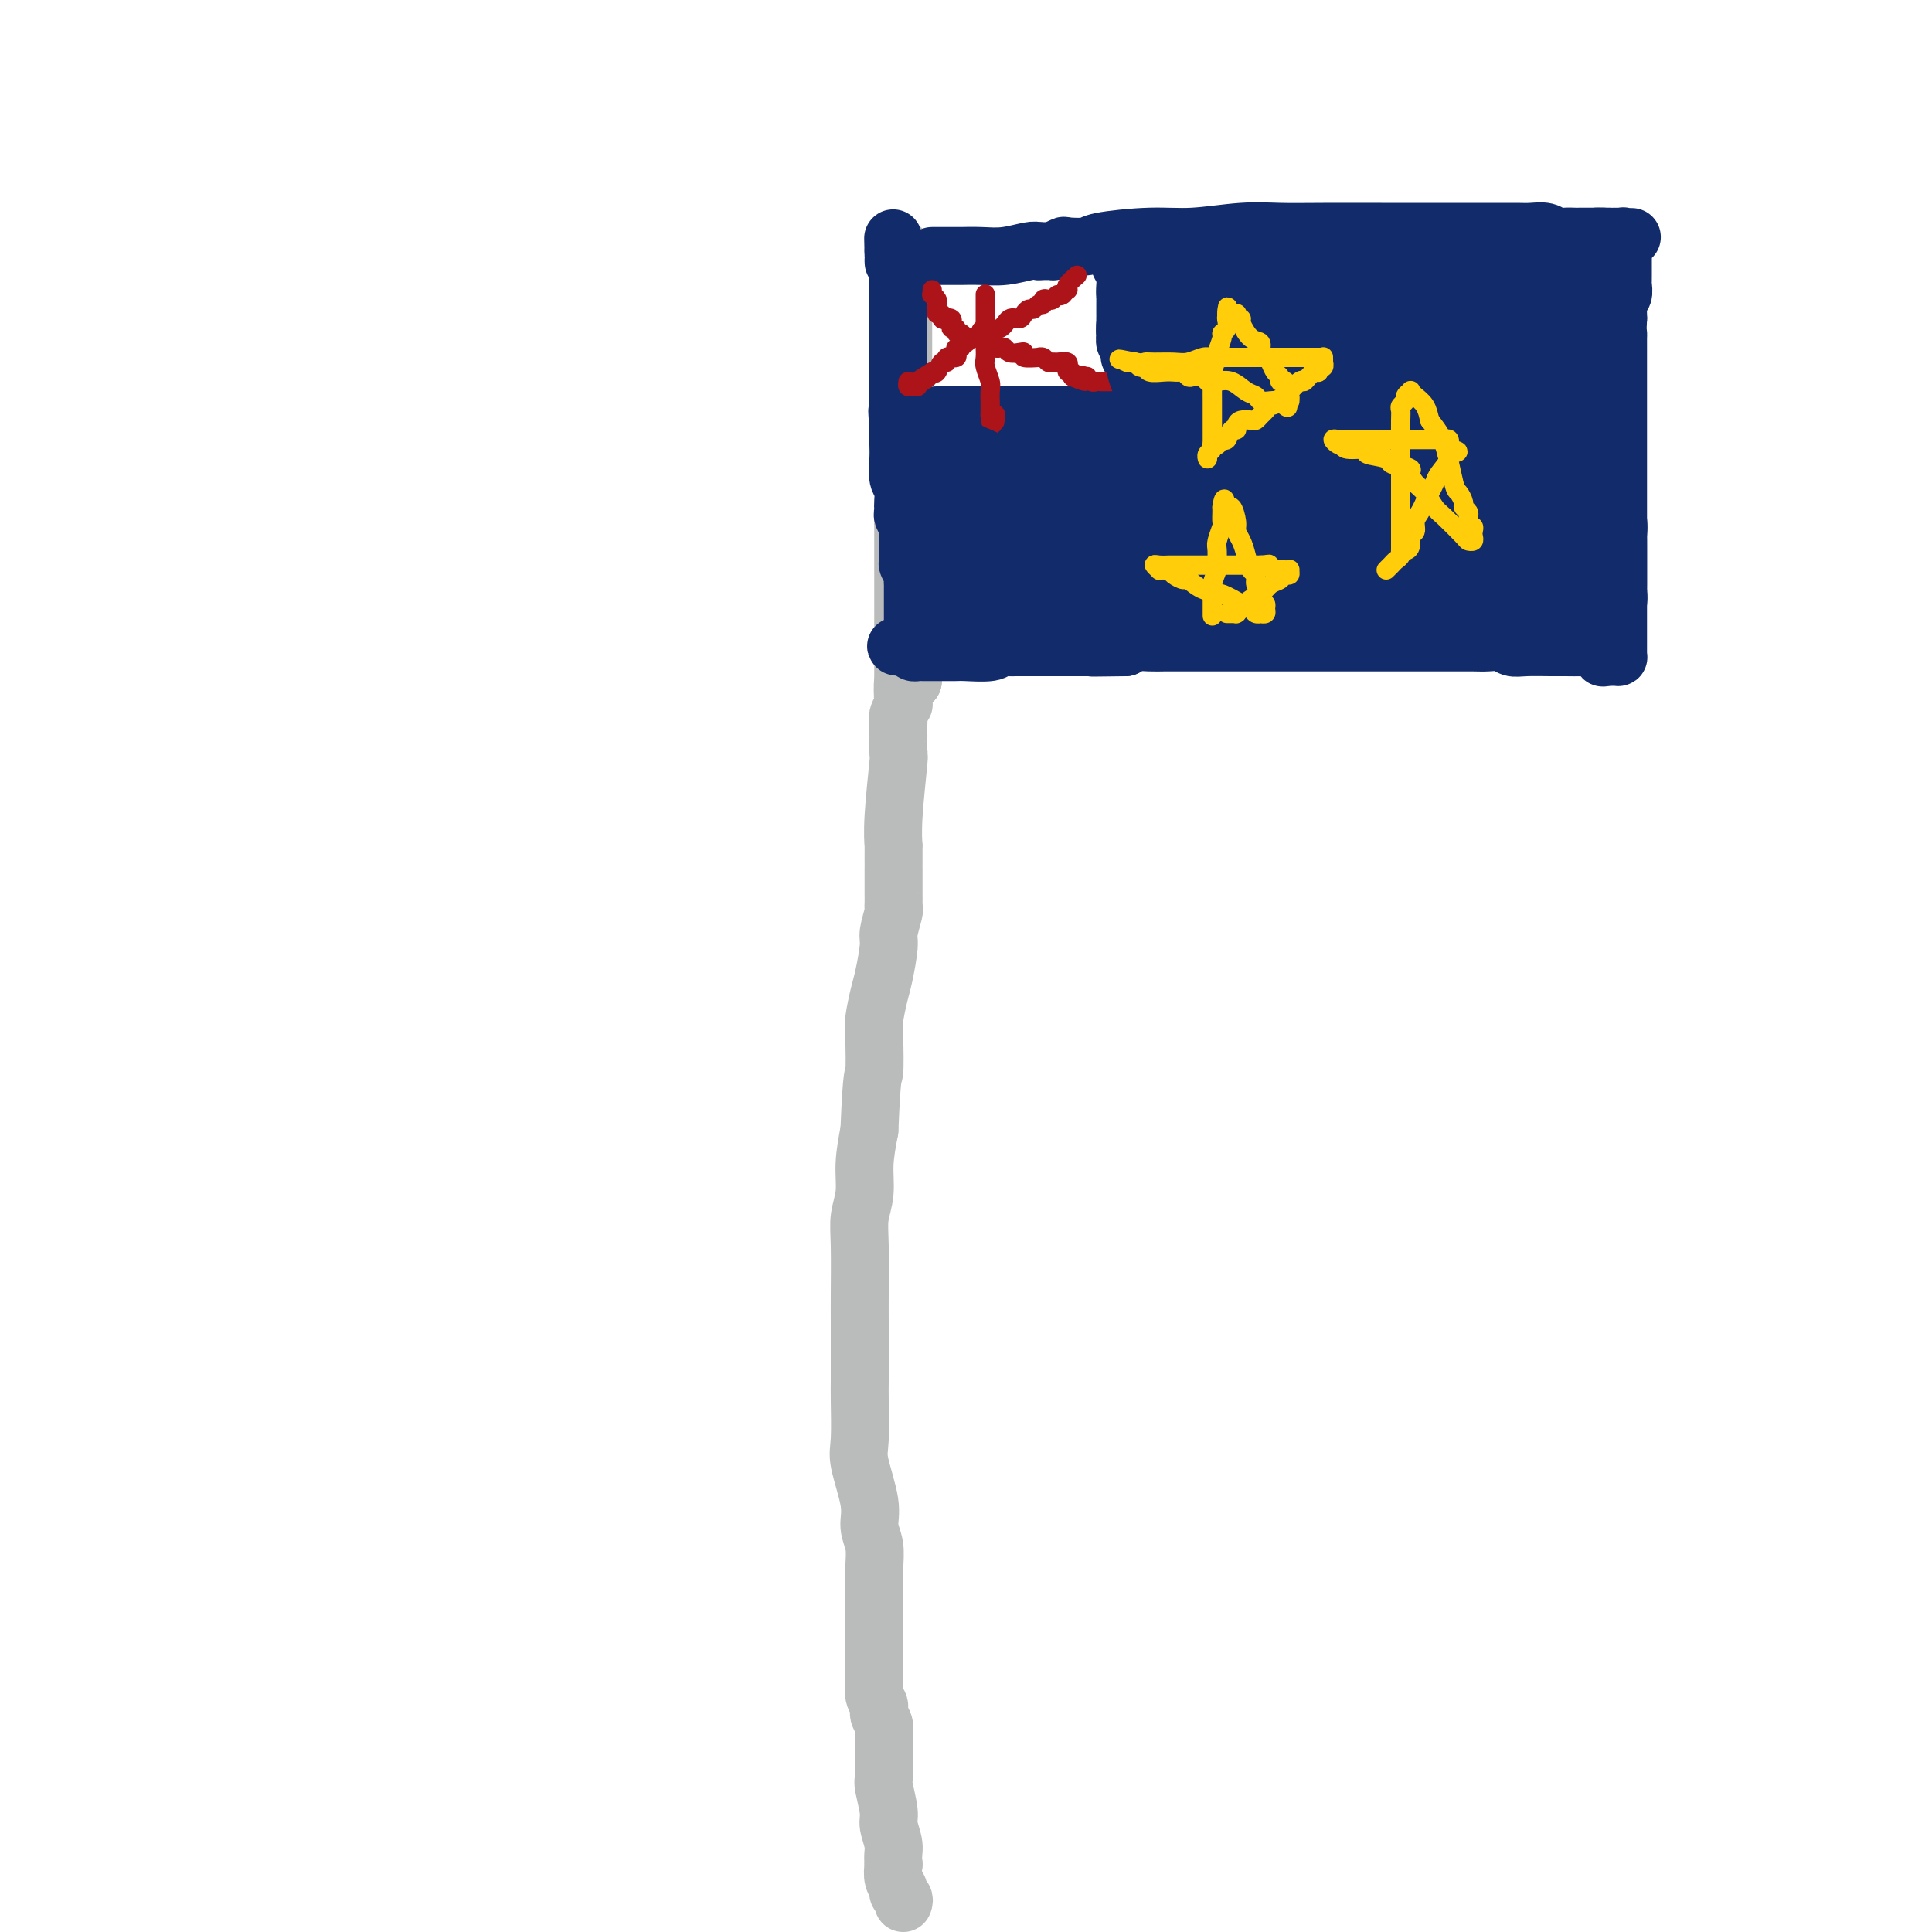<svg viewBox='0 0 400 400' version='1.1' xmlns='http://www.w3.org/2000/svg' xmlns:xlink='http://www.w3.org/1999/xlink'><g fill='none' stroke='rgb(186,187,187)' stroke-width='12' stroke-linecap='round' stroke-linejoin='round'><path d='M187,394c0.121,-0.329 0.242,-0.657 0,-1c-0.242,-0.343 -0.848,-0.700 -1,-1c-0.152,-0.300 0.152,-0.542 0,-1c-0.152,-0.458 -0.758,-1.131 -1,-2c-0.242,-0.869 -0.121,-1.935 0,-3'/><path d='M185,386c-0.244,-1.929 0.145,-2.752 0,-4c-0.145,-1.248 -0.823,-2.920 -1,-4c-0.177,-1.080 0.149,-1.566 0,-3c-0.149,-1.434 -0.771,-3.816 -1,-5c-0.229,-1.184 -0.065,-1.171 0,-2c0.065,-0.829 0.033,-2.502 0,-4c-0.033,-1.498 -0.065,-2.822 0,-4c0.065,-1.178 0.228,-2.208 0,-3c-0.228,-0.792 -0.846,-1.344 -1,-2c-0.154,-0.656 0.155,-1.414 0,-2c-0.155,-0.586 -0.774,-0.998 -1,-2c-0.226,-1.002 -0.059,-2.592 0,-4c0.059,-1.408 0.012,-2.634 0,-5c-0.012,-2.366 0.013,-5.871 0,-9c-0.013,-3.129 -0.064,-5.881 0,-8c0.064,-2.119 0.241,-3.605 0,-5c-0.241,-1.395 -0.902,-2.698 -1,-4c-0.098,-1.302 0.366,-2.602 0,-5c-0.366,-2.398 -1.562,-5.895 -2,-8c-0.438,-2.105 -0.117,-2.818 0,-5c0.117,-2.182 0.031,-5.835 0,-8c-0.031,-2.165 -0.008,-2.844 0,-4c0.008,-1.156 0.001,-2.790 0,-5c-0.001,-2.210 0.004,-4.995 0,-7c-0.004,-2.005 -0.016,-3.230 0,-6c0.016,-2.770 0.059,-7.085 0,-10c-0.059,-2.915 -0.222,-4.431 0,-6c0.222,-1.569 0.829,-3.192 1,-5c0.171,-1.808 -0.094,-3.802 0,-6c0.094,-2.198 0.547,-4.599 1,-7'/><path d='M180,234c0.532,-13.014 0.863,-11.048 1,-12c0.137,-0.952 0.079,-4.822 0,-7c-0.079,-2.178 -0.180,-2.664 0,-4c0.180,-1.336 0.640,-3.521 1,-5c0.360,-1.479 0.618,-2.252 1,-4c0.382,-1.748 0.887,-4.470 1,-6c0.113,-1.530 -0.166,-1.868 0,-3c0.166,-1.132 0.776,-3.060 1,-4c0.224,-0.940 0.060,-0.894 0,-1c-0.060,-0.106 -0.016,-0.363 0,-1c0.016,-0.637 0.004,-1.653 0,-2c-0.004,-0.347 -0.001,-0.024 0,-1c0.001,-0.976 0.001,-3.249 0,-4c-0.001,-0.751 -0.001,0.022 0,0c0.001,-0.022 0.004,-0.837 0,-2c-0.004,-1.163 -0.015,-2.673 0,-3c0.015,-0.327 0.057,0.528 0,0c-0.057,-0.528 -0.211,-2.441 0,-6c0.211,-3.559 0.789,-8.764 1,-11c0.211,-2.236 0.057,-1.502 0,-2c-0.057,-0.498 -0.016,-2.226 0,-3c0.016,-0.774 0.008,-0.593 0,-1c-0.008,-0.407 -0.016,-1.401 0,-2c0.016,-0.599 0.056,-0.802 0,-1c-0.056,-0.198 -0.208,-0.389 0,-1c0.208,-0.611 0.777,-1.642 1,-2c0.223,-0.358 0.101,-0.045 0,-1c-0.101,-0.955 -0.181,-3.180 0,-4c0.181,-0.820 0.623,-0.234 1,0c0.377,0.234 0.688,0.117 1,0'/><path d='M189,141c1.500,-15.500 0.750,-7.750 0,0'/><path d='M187,140c0.000,0.078 0.000,0.156 0,0c0.000,-0.156 0.000,-0.546 0,-2c0.000,-1.454 0.000,-3.972 0,-6c0.000,-2.028 0.000,-3.565 0,-5c-0.000,-1.435 -0.000,-2.768 0,-4c0.000,-1.232 0.000,-2.362 0,-3c0.000,-0.638 0.000,-0.783 0,-1c0.000,-0.217 0.000,-0.505 0,-1c0.000,-0.495 0.000,-1.196 0,-2c-0.000,-0.804 0.000,-1.711 0,-2c0.000,-0.289 0.000,0.038 0,0c0.000,-0.038 -0.000,-0.443 0,-1c0.000,-0.557 0.000,-1.265 0,-2c-0.000,-0.735 -0.000,-1.496 0,-2c0.000,-0.504 0.000,-0.752 0,-1'/><path d='M187,108c0.000,-5.540 0.000,-3.390 0,-3c0.000,0.390 0.000,-0.980 0,-2c0.000,-1.020 0.000,-1.690 0,-2c-0.000,-0.310 -0.000,-0.258 0,-1c0.000,-0.742 0.000,-2.277 0,-3c0.000,-0.723 0.000,-0.634 0,-1c0.000,-0.366 0.000,-1.186 0,-2c0.000,-0.814 0.000,-1.620 0,-2c-0.000,-0.380 0.000,-0.332 0,-1c0.000,-0.668 0.000,-2.050 0,-3c0.000,-0.950 -0.000,-1.466 0,-2c0.000,-0.534 0.000,-1.086 0,-2c-0.000,-0.914 -0.000,-2.189 0,-3c0.000,-0.811 0.000,-1.156 0,-2c0.000,-0.844 0.000,-2.185 0,-3c0.000,-0.815 0.000,-1.104 0,-2c0.000,-0.896 0.000,-2.398 0,-3c0.000,-0.602 0.000,-0.303 0,-1c0.000,-0.697 0.000,-2.389 0,-3c0.000,-0.611 0.000,-0.141 0,-1c0.000,-0.859 0.000,-3.046 0,-4c0.000,-0.954 0.000,-0.674 0,-1c0.000,-0.326 0.000,-1.258 0,-2c0.000,-0.742 0.000,-1.295 0,-2c0.000,-0.705 0.000,-1.562 0,-2c0.000,-0.438 0.000,-0.458 0,-1c0.000,-0.542 0.000,-1.608 0,-2c0.000,-0.392 0.000,-0.112 0,0c0.000,0.112 0.000,0.056 0,0'/></g>
<g fill='none' stroke='rgb(18,43,106)' stroke-width='12' stroke-linecap='round' stroke-linejoin='round'><path d='M193,53c0.439,-0.000 0.878,-0.000 1,0c0.122,0.000 -0.072,0.000 0,0c0.072,-0.000 0.409,-0.000 1,0c0.591,0.000 1.437,0.001 2,0c0.563,-0.001 0.844,-0.004 1,0c0.156,0.004 0.188,0.015 1,0c0.812,-0.015 2.403,-0.056 4,0c1.597,0.056 3.199,0.207 5,0c1.801,-0.207 3.800,-0.774 5,-1c1.200,-0.226 1.600,-0.113 2,0'/><path d='M215,52c3.961,-0.095 2.865,0.168 3,0c0.135,-0.168 1.503,-0.767 2,-1c0.497,-0.233 0.123,-0.100 1,0c0.877,0.100 3.005,0.167 4,0c0.995,-0.167 0.858,-0.566 3,-1c2.142,-0.434 6.565,-0.901 10,-1c3.435,-0.099 5.883,0.170 9,0c3.117,-0.170 6.904,-0.777 10,-1c3.096,-0.223 5.500,-0.060 8,0c2.500,0.060 5.096,0.016 9,0c3.904,-0.016 9.115,-0.004 12,0c2.885,0.004 3.443,0.001 5,0c1.557,-0.001 4.112,-0.000 6,0c1.888,0.000 3.107,0.000 4,0c0.893,-0.000 1.460,0.000 3,0c1.540,-0.000 4.055,-0.001 5,0c0.945,0.001 0.322,0.004 1,0c0.678,-0.004 2.657,-0.015 4,0c1.343,0.015 2.051,0.057 3,0c0.949,-0.057 2.139,-0.211 3,0c0.861,0.211 1.393,0.789 2,1c0.607,0.211 1.290,0.057 2,0c0.710,-0.057 1.447,-0.015 2,0c0.553,0.015 0.921,0.004 1,0c0.079,-0.004 -0.131,-0.001 0,0c0.131,0.001 0.602,0.000 1,0c0.398,-0.000 0.723,-0.000 1,0c0.277,0.000 0.508,0.000 1,0c0.492,-0.000 1.246,-0.000 2,0'/><path d='M332,49c11.555,0.155 2.942,0.042 0,0c-2.942,-0.042 -0.214,-0.012 1,0c1.214,0.012 0.914,0.006 1,0c0.086,-0.006 0.559,-0.013 1,0c0.441,0.013 0.850,0.046 1,0c0.150,-0.046 0.040,-0.170 0,0c-0.040,0.170 -0.011,0.636 0,1c0.011,0.364 0.003,0.626 0,1c-0.003,0.374 -0.001,0.860 0,1c0.001,0.140 0.000,-0.065 0,0c-0.000,0.065 0.000,0.399 0,1c-0.000,0.601 -0.000,1.469 0,2c0.000,0.531 0.001,0.724 0,1c-0.001,0.276 -0.004,0.635 0,1c0.004,0.365 0.015,0.735 0,1c-0.015,0.265 -0.057,0.425 0,1c0.057,0.575 0.211,1.567 0,2c-0.211,0.433 -0.788,0.309 -1,1c-0.212,0.691 -0.061,2.197 0,3c0.061,0.803 0.030,0.901 0,1'/><path d='M335,66c-0.155,2.810 -0.041,2.836 0,3c0.041,0.164 0.011,0.468 0,1c-0.011,0.532 -0.003,1.294 0,2c0.003,0.706 0.001,1.358 0,2c-0.001,0.642 -0.000,1.274 0,2c0.000,0.726 0.000,1.545 0,2c-0.000,0.455 -0.000,0.544 0,1c0.000,0.456 0.000,1.278 0,2c-0.000,0.722 -0.000,1.344 0,2c0.000,0.656 0.000,1.344 0,2c-0.000,0.656 -0.000,1.278 0,2c0.000,0.722 0.000,1.544 0,2c-0.000,0.456 -0.000,0.544 0,1c0.000,0.456 0.000,1.278 0,2c-0.000,0.722 -0.000,1.344 0,2c0.000,0.656 0.000,1.347 0,2c-0.000,0.653 -0.000,1.267 0,2c0.000,0.733 0.000,1.583 0,2c-0.000,0.417 -0.000,0.400 0,1c0.000,0.600 0.000,1.817 0,3c-0.000,1.183 -0.000,2.333 0,3c0.000,0.667 0.000,0.850 0,1c-0.000,0.150 0.000,0.266 0,1c0.000,0.734 0.000,2.087 0,3c0.000,0.913 0.000,1.386 0,2c0.000,0.614 0.000,1.369 0,2c0.000,0.631 0.000,1.138 0,2c0.000,0.862 0.000,2.078 0,3c0.000,0.922 0.000,1.549 0,2c0.000,0.451 0.000,0.725 0,1'/><path d='M335,124c-0.000,9.329 -0.000,3.650 0,2c0.000,-1.650 0.000,0.727 0,2c-0.000,1.273 -0.000,1.441 0,2c0.000,0.559 0.001,1.509 0,2c-0.001,0.491 -0.003,0.524 0,1c0.003,0.476 0.011,1.396 0,2c-0.011,0.604 -0.041,0.894 0,1c0.041,0.106 0.152,0.028 0,0c-0.152,-0.028 -0.566,-0.008 -1,0c-0.434,0.008 -0.886,0.002 -1,0c-0.114,-0.002 0.110,-0.001 0,0c-0.110,0.001 -0.555,0.000 -1,0'/><path d='M332,136c-0.415,0.199 0.047,0.197 0,0c-0.047,-0.197 -0.604,-0.589 -1,-1c-0.396,-0.411 -0.630,-0.843 -1,-1c-0.370,-0.157 -0.876,-0.041 -2,0c-1.124,0.041 -2.867,0.007 -4,0c-1.133,-0.007 -1.658,0.012 -3,0c-1.342,-0.012 -3.502,-0.056 -5,0c-1.498,0.056 -2.333,0.211 -3,0c-0.667,-0.211 -1.167,-0.789 -2,-1c-0.833,-0.211 -1.998,-0.057 -3,0c-1.002,0.057 -1.841,0.015 -3,0c-1.159,-0.015 -2.638,-0.004 -4,0c-1.362,0.004 -2.608,0.001 -4,0c-1.392,-0.001 -2.930,-0.000 -5,0c-2.070,0.000 -4.673,0.000 -6,0c-1.327,-0.000 -1.378,-0.000 -2,0c-0.622,0.000 -1.815,0.000 -3,0c-1.185,-0.000 -2.361,-0.000 -3,0c-0.639,0.000 -0.740,0.000 -2,0c-1.260,-0.000 -3.680,-0.000 -5,0c-1.320,0.000 -1.540,0.000 -3,0c-1.460,-0.000 -4.160,-0.000 -6,0c-1.840,0.000 -2.818,0.000 -4,0c-1.182,-0.000 -2.567,-0.000 -4,0c-1.433,0.000 -2.915,0.000 -4,0c-1.085,-0.000 -1.775,-0.001 -3,0c-1.225,0.001 -2.986,0.003 -4,0c-1.014,-0.003 -1.282,-0.011 -2,0c-0.718,0.011 -1.886,0.041 -3,0c-1.114,-0.041 -2.176,-0.155 -3,0c-0.824,0.155 -1.412,0.577 -2,1'/><path d='M233,134c-12.103,0.155 -4.860,0.041 -3,0c1.860,-0.041 -1.661,-0.011 -4,0c-2.339,0.011 -3.494,0.003 -4,0c-0.506,-0.003 -0.362,-0.001 -1,0c-0.638,0.001 -2.059,0.000 -3,0c-0.941,-0.000 -1.403,0.000 -2,0c-0.597,-0.000 -1.330,-0.001 -2,0c-0.670,0.001 -1.279,0.004 -2,0c-0.721,-0.004 -1.555,-0.015 -2,0c-0.445,0.015 -0.500,0.057 -1,0c-0.500,-0.057 -1.446,-0.211 -2,0c-0.554,0.211 -0.715,0.789 -2,1c-1.285,0.211 -3.692,0.057 -5,0c-1.308,-0.057 -1.516,-0.015 -2,0c-0.484,0.015 -1.243,0.004 -2,0c-0.757,-0.004 -1.513,-0.001 -2,0c-0.487,0.001 -0.704,0.000 -1,0c-0.296,-0.000 -0.672,0.001 -1,0c-0.328,-0.001 -0.610,-0.003 -1,0c-0.390,0.003 -0.888,0.011 -1,0c-0.112,-0.011 0.162,-0.041 0,0c-0.162,0.041 -0.761,0.155 -1,0c-0.239,-0.155 -0.120,-0.577 0,-1'/><path d='M189,134c-6.807,-0.102 -1.824,-0.356 0,-1c1.824,-0.644 0.489,-1.678 0,-2c-0.489,-0.322 -0.131,0.069 0,0c0.131,-0.069 0.035,-0.596 0,-1c-0.035,-0.404 -0.009,-0.685 0,-1c0.009,-0.315 0.003,-0.666 0,-1c-0.003,-0.334 -0.001,-0.653 0,-1c0.001,-0.347 0.000,-0.723 0,-1c-0.000,-0.277 -0.000,-0.456 0,-1c0.000,-0.544 0.001,-1.454 0,-2c-0.001,-0.546 -0.004,-0.728 0,-1c0.004,-0.272 0.015,-0.635 0,-1c-0.015,-0.365 -0.057,-0.733 0,-1c0.057,-0.267 0.211,-0.433 0,-1c-0.211,-0.567 -0.789,-1.535 -1,-2c-0.211,-0.465 -0.056,-0.428 0,-1c0.056,-0.572 0.011,-1.754 0,-2c-0.011,-0.246 0.011,0.443 0,0c-0.011,-0.443 -0.055,-2.017 0,-3c0.055,-0.983 0.211,-1.375 0,-2c-0.211,-0.625 -0.788,-1.484 -1,-2c-0.212,-0.516 -0.061,-0.689 0,-1c0.061,-0.311 0.030,-0.762 0,-1c-0.030,-0.238 -0.061,-0.265 0,-1c0.061,-0.735 0.212,-2.178 0,-3c-0.212,-0.822 -0.789,-1.025 -1,-2c-0.211,-0.975 -0.057,-2.724 0,-4c0.057,-1.276 0.016,-2.079 0,-3c-0.016,-0.921 -0.008,-1.961 0,-3'/><path d='M186,89c-0.464,-7.141 -0.124,-2.495 0,-1c0.124,1.495 0.033,-0.161 0,-1c-0.033,-0.839 -0.009,-0.861 0,-1c0.009,-0.139 0.002,-0.394 0,-1c-0.002,-0.606 -0.001,-1.562 0,-2c0.001,-0.438 0.000,-0.359 0,-1c-0.000,-0.641 -0.000,-2.002 0,-3c0.000,-0.998 0.000,-1.633 0,-2c-0.000,-0.367 -0.000,-0.465 0,-1c0.000,-0.535 0.000,-1.505 0,-2c-0.000,-0.495 -0.000,-0.514 0,-1c0.000,-0.486 0.000,-1.440 0,-2c-0.000,-0.560 -0.000,-0.725 0,-1c0.000,-0.275 -0.000,-0.659 0,-1c0.000,-0.341 0.000,-0.639 0,-1c-0.000,-0.361 -0.000,-0.787 0,-1c0.000,-0.213 0.000,-0.214 0,-1c-0.000,-0.786 -0.000,-2.357 0,-3c0.000,-0.643 0.000,-0.357 0,-1c-0.000,-0.643 -0.000,-2.214 0,-3c0.000,-0.786 0.000,-0.788 0,-1c-0.000,-0.212 -0.000,-0.634 0,-1c0.000,-0.366 0.001,-0.676 0,-1c-0.001,-0.324 -0.003,-0.661 0,-1c0.003,-0.339 0.011,-0.678 0,-1c-0.011,-0.322 -0.041,-0.625 0,-1c0.041,-0.375 0.155,-0.821 0,-1c-0.155,-0.179 -0.577,-0.089 -1,0'/><path d='M185,52c-0.155,-5.560 -0.042,-0.958 0,1c0.042,1.958 0.012,1.274 0,1c-0.012,-0.274 -0.006,-0.137 0,0'/><path d='M194,86c-0.089,0.000 -0.177,0.000 0,0c0.177,0.000 0.621,0.000 1,0c0.379,0.000 0.693,0.000 1,0c0.307,0.000 0.608,0.000 1,0c0.392,0.000 0.875,-0.000 1,0c0.125,0.000 -0.107,0.000 0,0c0.107,0.000 0.554,0.000 1,0'/><path d='M199,86c0.897,0.000 0.639,0.000 1,0c0.361,-0.000 1.339,-0.000 2,0c0.661,0.000 1.003,0.000 1,0c-0.003,-0.000 -0.353,-0.000 0,0c0.353,0.000 1.407,0.000 2,0c0.593,-0.000 0.724,-0.000 1,0c0.276,0.000 0.697,0.000 1,0c0.303,-0.000 0.489,-0.000 1,0c0.511,0.000 1.348,0.000 2,0c0.652,-0.000 1.118,-0.000 2,0c0.882,0.000 2.178,0.000 3,0c0.822,-0.000 1.169,-0.000 2,0c0.831,0.000 2.147,0.000 3,0c0.853,-0.000 1.245,-0.000 2,0c0.755,0.000 1.875,0.000 3,0c1.125,-0.000 2.256,-0.000 3,0c0.744,0.000 1.102,0.000 2,0c0.898,-0.000 2.335,-0.000 3,0c0.665,0.000 0.556,0.001 1,0c0.444,-0.001 1.439,-0.003 2,0c0.561,0.003 0.686,0.012 1,0c0.314,-0.012 0.816,-0.044 1,0c0.184,0.044 0.050,0.166 0,0c-0.050,-0.166 -0.014,-0.619 0,-1c0.014,-0.381 0.007,-0.691 0,-1'/><path d='M238,84c6.038,-0.565 1.633,-0.977 0,-1c-1.633,-0.023 -0.494,0.345 0,0c0.494,-0.345 0.344,-1.401 0,-2c-0.344,-0.599 -0.881,-0.741 -1,-1c-0.119,-0.259 0.179,-0.634 0,-1c-0.179,-0.366 -0.836,-0.724 -1,-1c-0.164,-0.276 0.166,-0.469 0,-1c-0.166,-0.531 -0.828,-1.399 -1,-2c-0.172,-0.601 0.146,-0.934 0,-1c-0.146,-0.066 -0.757,0.136 -1,0c-0.243,-0.136 -0.118,-0.609 0,-1c0.118,-0.391 0.228,-0.699 0,-1c-0.228,-0.301 -0.793,-0.595 -1,-1c-0.207,-0.405 -0.055,-0.920 0,-1c0.055,-0.080 0.015,0.277 0,0c-0.015,-0.277 -0.004,-1.186 0,-2c0.004,-0.814 0.001,-1.531 0,-2c-0.001,-0.469 -0.000,-0.689 0,-1c0.000,-0.311 0.000,-0.713 0,-1c-0.000,-0.287 -0.000,-0.458 0,-1c0.000,-0.542 0.000,-1.455 0,-2c-0.000,-0.545 -0.000,-0.723 0,-1c0.000,-0.277 0.000,-0.651 0,-1c-0.000,-0.349 -0.000,-0.671 0,-1c0.000,-0.329 0.000,-0.665 0,-1c-0.000,-0.335 -0.000,-0.667 0,-1'/><path d='M233,56c-0.713,-4.570 0.005,-1.995 0,-1c-0.005,0.995 -0.733,0.411 -1,0c-0.267,-0.411 -0.072,-0.649 0,-1c0.072,-0.351 0.021,-0.815 0,-1c-0.021,-0.185 -0.010,-0.093 0,0'/></g>
<g fill='none' stroke='rgb(173,20,25)' stroke-width='4' stroke-linecap='round' stroke-linejoin='round'><path d='M204,61c-0.000,-0.070 -0.000,-0.141 0,0c0.000,0.141 0.000,0.493 0,1c-0.000,0.507 -0.000,1.168 0,2c0.000,0.832 0.000,1.834 0,2c-0.000,0.166 -0.000,-0.503 0,0c0.000,0.503 0.000,2.180 0,3c-0.000,0.820 -0.001,0.785 0,1c0.001,0.215 0.004,0.680 0,1c-0.004,0.320 -0.015,0.494 0,1c0.015,0.506 0.057,1.345 0,2c-0.057,0.655 -0.211,1.126 0,2c0.211,0.874 0.789,2.150 1,3c0.211,0.850 0.057,1.275 0,2c-0.057,0.725 -0.015,1.751 0,2c0.015,0.249 0.004,-0.279 0,0c-0.004,0.279 -0.001,1.365 0,2c0.001,0.635 0.001,0.817 0,1'/><path d='M205,86c0.381,3.810 0.833,0.833 1,0c0.167,-0.833 0.048,0.476 0,1c-0.048,0.524 -0.024,0.262 0,0'/><path d='M193,60c0.031,0.446 0.061,0.893 0,1c-0.061,0.107 -0.214,-0.125 0,0c0.214,0.125 0.793,0.607 1,1c0.207,0.393 0.041,0.697 0,1c-0.041,0.303 0.044,0.603 0,1c-0.044,0.397 -0.218,0.890 0,1c0.218,0.110 0.828,-0.163 1,0c0.172,0.163 -0.094,0.761 0,1c0.094,0.239 0.547,0.120 1,0'/><path d='M196,66c0.405,0.940 -0.084,0.289 0,0c0.084,-0.289 0.740,-0.217 1,0c0.260,0.217 0.125,0.579 0,1c-0.125,0.421 -0.241,0.901 0,1c0.241,0.099 0.838,-0.184 1,0c0.162,0.184 -0.111,0.834 0,1c0.111,0.166 0.607,-0.152 1,0c0.393,0.152 0.682,0.776 1,1c0.318,0.224 0.666,0.050 1,0c0.334,-0.050 0.653,0.025 1,0c0.347,-0.025 0.723,-0.151 1,0c0.277,0.151 0.454,0.580 1,1c0.546,0.420 1.459,0.831 2,1c0.541,0.169 0.710,0.097 1,0c0.290,-0.097 0.702,-0.218 1,0c0.298,0.218 0.484,0.776 1,1c0.516,0.224 1.363,0.113 2,0c0.637,-0.113 1.063,-0.227 1,0c-0.063,0.227 -0.617,0.797 0,1c0.617,0.203 2.403,0.040 3,0c0.597,-0.040 0.004,0.042 0,0c-0.004,-0.042 0.581,-0.209 1,0c0.419,0.209 0.673,0.792 1,1c0.327,0.208 0.729,0.041 1,0c0.271,-0.041 0.411,0.046 1,0c0.589,-0.046 1.626,-0.223 2,0c0.374,0.223 0.087,0.847 0,1c-0.087,0.153 0.028,-0.165 0,0c-0.028,0.165 -0.200,0.814 0,1c0.200,0.186 0.771,-0.090 1,0c0.229,0.090 0.114,0.545 0,1'/><path d='M222,78c4.411,1.852 2.438,0.482 2,0c-0.438,-0.482 0.657,-0.077 1,0c0.343,0.077 -0.067,-0.176 0,0c0.067,0.176 0.609,0.779 1,1c0.391,0.221 0.630,0.059 1,0c0.370,-0.059 0.870,-0.016 1,0c0.130,0.016 -0.109,0.004 0,0c0.109,-0.004 0.568,-0.001 1,0c0.432,0.001 0.838,0.000 1,0c0.162,-0.000 0.081,-0.000 0,0'/><path d='M223,57c-0.839,0.726 -1.679,1.452 -2,2c-0.321,0.548 -0.125,0.917 0,1c0.125,0.083 0.179,-0.119 0,0c-0.179,0.119 -0.589,0.560 -1,1'/><path d='M220,61c-0.642,0.559 -0.745,-0.042 -1,0c-0.255,0.042 -0.660,0.728 -1,1c-0.340,0.272 -0.616,0.129 -1,0c-0.384,-0.129 -0.876,-0.246 -1,0c-0.124,0.246 0.121,0.853 0,1c-0.121,0.147 -0.609,-0.167 -1,0c-0.391,0.167 -0.685,0.813 -1,1c-0.315,0.187 -0.649,-0.086 -1,0c-0.351,0.086 -0.717,0.530 -1,1c-0.283,0.470 -0.483,0.966 -1,1c-0.517,0.034 -1.352,-0.393 -2,0c-0.648,0.393 -1.109,1.607 -2,2c-0.891,0.393 -2.213,-0.034 -3,0c-0.787,0.034 -1.038,0.530 -1,1c0.038,0.470 0.365,0.915 0,1c-0.365,0.085 -1.422,-0.188 -2,0c-0.578,0.188 -0.677,0.838 -1,1c-0.323,0.162 -0.870,-0.163 -1,0c-0.130,0.163 0.157,0.814 0,1c-0.157,0.186 -0.759,-0.093 -1,0c-0.241,0.093 -0.121,0.560 0,1c0.121,0.440 0.243,0.854 0,1c-0.243,0.146 -0.853,0.023 -1,0c-0.147,-0.023 0.168,0.054 0,0c-0.168,-0.054 -0.818,-0.238 -1,0c-0.182,0.238 0.106,0.899 0,1c-0.106,0.101 -0.605,-0.357 -1,0c-0.395,0.357 -0.684,1.531 -1,2c-0.316,0.469 -0.658,0.235 -1,0'/><path d='M193,77c-4.359,2.642 -1.756,1.248 -1,1c0.756,-0.248 -0.336,0.651 -1,1c-0.664,0.349 -0.900,0.147 -1,0c-0.100,-0.147 -0.065,-0.239 0,0c0.065,0.239 0.161,0.810 0,1c-0.161,0.190 -0.579,-0.001 -1,0c-0.421,0.001 -0.844,0.192 -1,0c-0.156,-0.192 -0.045,-0.769 0,-1c0.045,-0.231 0.022,-0.115 0,0'/></g>
<g fill='none' stroke='rgb(18,43,106)' stroke-width='28' stroke-linecap='round' stroke-linejoin='round'><path d='M323,66c0.000,-0.088 0.000,-0.176 0,0c-0.000,0.176 -0.000,0.615 0,1c0.000,0.385 0.000,0.716 0,1c-0.000,0.284 -0.000,0.519 0,1c0.000,0.481 0.000,1.206 0,2c-0.000,0.794 -0.001,1.655 0,3c0.001,1.345 0.004,3.172 0,4c-0.004,0.828 -0.015,0.655 0,1c0.015,0.345 0.056,1.206 0,2c-0.056,0.794 -0.207,1.522 0,2c0.207,0.478 0.774,0.708 1,1c0.226,0.292 0.113,0.646 0,1'/><path d='M324,85c0.397,3.521 0.891,2.825 1,3c0.109,0.175 -0.167,1.222 0,3c0.167,1.778 0.776,4.287 1,6c0.224,1.713 0.064,2.630 0,4c-0.064,1.370 -0.031,3.192 0,4c0.031,0.808 0.061,0.601 0,1c-0.061,0.399 -0.212,1.402 0,2c0.212,0.598 0.789,0.791 1,1c0.211,0.209 0.057,0.435 0,1c-0.057,0.565 -0.015,1.469 0,2c0.015,0.531 0.004,0.691 0,1c-0.004,0.309 -0.001,0.769 0,1c0.001,0.231 0.000,0.233 0,1c-0.000,0.767 -0.000,2.299 0,3c0.000,0.701 0.001,0.570 0,1c-0.001,0.430 -0.004,1.422 0,2c0.004,0.578 0.013,0.743 0,1c-0.013,0.257 -0.050,0.604 0,1c0.050,0.396 0.187,0.839 0,1c-0.187,0.161 -0.696,0.039 -1,0c-0.304,-0.039 -0.402,0.003 -1,0c-0.598,-0.003 -1.696,-0.052 -2,0c-0.304,0.052 0.187,0.206 -1,0c-1.187,-0.206 -4.054,-0.773 -6,-1c-1.946,-0.227 -2.973,-0.113 -4,0'/><path d='M312,123c-3.287,-0.393 -4.006,-0.876 -5,-1c-0.994,-0.124 -2.265,0.110 -3,0c-0.735,-0.110 -0.936,-0.565 -2,-1c-1.064,-0.435 -2.992,-0.848 -4,-1c-1.008,-0.152 -1.097,-0.041 -2,0c-0.903,0.041 -2.622,0.012 -4,0c-1.378,-0.012 -2.416,-0.007 -3,0c-0.584,0.007 -0.714,0.016 -2,0c-1.286,-0.016 -3.729,-0.056 -5,0c-1.271,0.056 -1.371,0.207 -2,0c-0.629,-0.207 -1.788,-0.774 -3,-1c-1.212,-0.226 -2.477,-0.113 -3,0c-0.523,0.113 -0.304,0.226 -1,0c-0.696,-0.226 -2.306,-0.793 -3,-1c-0.694,-0.207 -0.471,-0.056 -1,0c-0.529,0.056 -1.810,0.015 -3,0c-1.190,-0.015 -2.287,-0.004 -3,0c-0.713,0.004 -1.040,0.001 -3,0c-1.960,-0.001 -5.552,-0.000 -8,0c-2.448,0.000 -3.752,0.000 -5,0c-1.248,-0.000 -2.440,-0.000 -4,0c-1.560,0.000 -3.488,0.000 -5,0c-1.512,-0.000 -2.608,-0.000 -4,0c-1.392,0.000 -3.080,0.000 -5,0c-1.920,-0.000 -4.071,-0.000 -5,0c-0.929,0.000 -0.636,0.000 -1,0c-0.364,-0.000 -1.386,-0.000 -2,0c-0.614,0.000 -0.819,0.000 -1,0c-0.181,-0.000 -0.337,-0.000 -1,0c-0.663,0.000 -1.831,0.000 -3,0'/><path d='M216,118c-8.245,0.000 -1.858,0.000 0,0c1.858,-0.000 -0.811,-0.000 -2,0c-1.189,0.000 -0.896,0.000 -1,0c-0.104,-0.000 -0.605,-0.001 -1,0c-0.395,0.001 -0.684,0.004 -1,0c-0.316,-0.004 -0.658,-0.015 -1,0c-0.342,0.015 -0.683,0.057 -1,0c-0.317,-0.057 -0.610,-0.211 -1,0c-0.390,0.211 -0.878,0.789 -1,1c-0.122,0.211 0.121,0.057 0,0c-0.121,-0.057 -0.606,-0.015 -1,0c-0.394,0.015 -0.696,0.004 -1,0c-0.304,-0.004 -0.610,-0.001 -1,0c-0.390,0.001 -0.865,0.001 -1,0c-0.135,-0.001 0.070,-0.004 0,0c-0.070,0.004 -0.415,0.015 -1,0c-0.585,-0.015 -1.411,-0.056 -2,0c-0.589,0.056 -0.943,0.208 -1,0c-0.057,-0.208 0.181,-0.777 0,-1c-0.181,-0.223 -0.780,-0.101 -1,0c-0.220,0.101 -0.059,0.182 0,0c0.059,-0.182 0.016,-0.626 0,-1c-0.016,-0.374 -0.005,-0.678 0,-1c0.005,-0.322 0.002,-0.661 0,-1'/><path d='M198,115c-0.309,-0.797 -0.083,-0.791 0,-1c0.083,-0.209 0.022,-0.635 0,-1c-0.022,-0.365 -0.006,-0.671 0,-1c0.006,-0.329 0.003,-0.681 0,-1c-0.003,-0.319 -0.004,-0.607 0,-1c0.004,-0.393 0.015,-0.893 0,-1c-0.015,-0.107 -0.057,0.179 0,0c0.057,-0.179 0.211,-0.823 0,-1c-0.211,-0.177 -0.789,0.111 -1,0c-0.211,-0.111 -0.056,-0.622 0,-1c0.056,-0.378 0.011,-0.622 0,-1c-0.011,-0.378 0.011,-0.889 0,-1c-0.011,-0.111 -0.056,0.177 0,0c0.056,-0.177 0.214,-0.818 0,-1c-0.214,-0.182 -0.800,0.095 -1,0c-0.200,-0.095 -0.012,-0.562 0,-1c0.012,-0.438 -0.151,-0.849 0,-1c0.151,-0.151 0.614,-0.043 1,0c0.386,0.043 0.693,0.022 1,0'/><path d='M198,102c-0.048,-2.016 -0.168,-0.555 0,0c0.168,0.555 0.623,0.205 1,0c0.377,-0.205 0.675,-0.265 1,0c0.325,0.265 0.678,0.856 1,1c0.322,0.144 0.612,-0.159 1,0c0.388,0.159 0.874,0.778 1,1c0.126,0.222 -0.107,0.045 0,0c0.107,-0.045 0.554,0.040 1,0c0.446,-0.040 0.889,-0.207 1,0c0.111,0.207 -0.111,0.788 0,1c0.111,0.212 0.554,0.057 1,0c0.446,-0.057 0.893,-0.015 1,0c0.107,0.015 -0.126,0.004 0,0c0.126,-0.004 0.612,-0.001 1,0c0.388,0.001 0.677,0.000 1,0c0.323,-0.000 0.678,-0.000 1,0c0.322,0.000 0.611,0.000 1,0c0.389,-0.000 0.878,-0.000 1,0c0.122,0.000 -0.122,0.000 0,0c0.122,-0.000 0.610,-0.000 1,0c0.390,0.000 0.682,0.000 1,0c0.318,-0.000 0.662,-0.000 1,0c0.338,0.000 0.669,0.000 1,0'/><path d='M216,105c2.904,0.464 1.163,0.124 1,0c-0.163,-0.124 1.251,-0.033 2,0c0.749,0.033 0.835,0.009 1,0c0.165,-0.009 0.411,-0.002 1,0c0.589,0.002 1.520,0.001 2,0c0.480,-0.001 0.510,-0.000 1,0c0.490,0.000 1.442,0.000 2,0c0.558,-0.000 0.723,-0.000 1,0c0.277,0.000 0.664,0.001 1,0c0.336,-0.001 0.619,-0.004 1,0c0.381,0.004 0.861,0.016 1,0c0.139,-0.016 -0.061,-0.061 0,0c0.061,0.061 0.384,0.226 1,0c0.616,-0.226 1.525,-0.845 2,-1c0.475,-0.155 0.516,0.155 1,0c0.484,-0.155 1.410,-0.773 2,-1c0.590,-0.227 0.842,-0.061 1,0c0.158,0.061 0.220,0.016 1,0c0.780,-0.016 2.277,-0.005 3,0c0.723,0.005 0.672,0.002 1,0c0.328,-0.002 1.036,-0.005 2,0c0.964,0.005 2.183,0.016 3,0c0.817,-0.016 1.230,-0.061 2,0c0.770,0.061 1.895,0.227 3,0c1.105,-0.227 2.189,-0.845 3,-1c0.811,-0.155 1.347,0.155 2,0c0.653,-0.155 1.421,-0.773 3,-1c1.579,-0.227 3.970,-0.061 5,0c1.030,0.061 0.700,0.016 2,0c1.300,-0.016 4.228,-0.005 6,0c1.772,0.005 2.386,0.002 3,0'/><path d='M276,101c9.586,-0.619 3.552,-0.166 2,0c-1.552,0.166 1.377,0.044 3,0c1.623,-0.044 1.939,-0.012 2,0c0.061,0.012 -0.134,0.003 0,0c0.134,-0.003 0.597,-0.001 1,0c0.403,0.001 0.746,0.001 1,0c0.254,-0.001 0.420,-0.001 1,0c0.580,0.001 1.574,0.004 2,0c0.426,-0.004 0.285,-0.016 1,0c0.715,0.016 2.286,0.060 3,0c0.714,-0.060 0.572,-0.222 1,0c0.428,0.222 1.425,0.829 2,1c0.575,0.171 0.727,-0.094 1,0c0.273,0.094 0.666,0.547 1,1c0.334,0.453 0.610,0.906 1,1c0.390,0.094 0.893,-0.171 1,0c0.107,0.171 -0.181,0.778 0,1c0.181,0.222 0.831,0.060 1,0c0.169,-0.060 -0.142,-0.016 0,0c0.142,0.016 0.737,0.004 1,0c0.263,-0.004 0.192,-0.001 1,0c0.808,0.001 2.494,0.000 3,0c0.506,-0.000 -0.167,-0.000 0,0c0.167,0.000 1.173,0.000 2,0c0.827,-0.000 1.473,-0.000 2,0c0.527,0.000 0.935,0.000 1,0c0.065,-0.000 -0.213,-0.000 0,0c0.213,0.000 0.918,0.000 1,0c0.082,-0.000 -0.459,-0.000 -1,0'/><path d='M310,105c5.428,0.622 1.999,0.177 0,0c-1.999,-0.177 -2.567,-0.085 -3,0c-0.433,0.085 -0.731,0.162 -1,0c-0.269,-0.162 -0.508,-0.564 -1,-1c-0.492,-0.436 -1.235,-0.905 -2,-1c-0.765,-0.095 -1.552,0.185 -2,0c-0.448,-0.185 -0.557,-0.833 -1,-1c-0.443,-0.167 -1.221,0.148 -2,0c-0.779,-0.148 -1.560,-0.757 -2,-1c-0.440,-0.243 -0.539,-0.119 -1,0c-0.461,0.119 -1.285,0.234 -2,0c-0.715,-0.234 -1.320,-0.818 -2,-1c-0.680,-0.182 -1.436,0.038 -2,0c-0.564,-0.038 -0.936,-0.335 -2,-1c-1.064,-0.665 -2.819,-1.698 -4,-2c-1.181,-0.302 -1.786,0.127 -3,0c-1.214,-0.127 -3.035,-0.808 -4,-1c-0.965,-0.192 -1.073,0.106 -2,0c-0.927,-0.106 -2.672,-0.617 -4,-1c-1.328,-0.383 -2.240,-0.639 -3,-1c-0.760,-0.361 -1.368,-0.829 -2,-1c-0.632,-0.171 -1.286,-0.046 -2,0c-0.714,0.046 -1.487,0.013 -2,0c-0.513,-0.013 -0.767,-0.007 -1,0c-0.233,0.007 -0.444,0.016 -1,0c-0.556,-0.016 -1.459,-0.057 -2,0c-0.541,0.057 -0.722,0.211 -1,0c-0.278,-0.211 -0.652,-0.788 -1,-1c-0.348,-0.212 -0.671,-0.061 -1,0c-0.329,0.061 -0.665,0.030 -1,0'/><path d='M253,92c-9.041,-2.024 -3.143,-0.582 -1,0c2.143,0.582 0.533,0.306 0,0c-0.533,-0.306 0.012,-0.641 0,-1c-0.012,-0.359 -0.580,-0.742 -1,-1c-0.420,-0.258 -0.690,-0.390 -1,-1c-0.310,-0.610 -0.659,-1.698 -1,-2c-0.341,-0.302 -0.674,0.182 -1,0c-0.326,-0.182 -0.647,-1.032 -1,-2c-0.353,-0.968 -0.740,-2.056 -1,-3c-0.260,-0.944 -0.394,-1.745 -1,-3c-0.606,-1.255 -1.683,-2.965 -2,-4c-0.317,-1.035 0.125,-1.394 0,-2c-0.125,-0.606 -0.818,-1.459 -1,-2c-0.182,-0.541 0.147,-0.771 0,-1c-0.147,-0.229 -0.772,-0.457 -1,-1c-0.228,-0.543 -0.061,-1.402 0,-2c0.061,-0.598 0.016,-0.934 0,-1c-0.016,-0.066 -0.004,0.137 0,0c0.004,-0.137 0.001,-0.614 0,-1c-0.001,-0.386 -0.001,-0.682 0,-1c0.001,-0.318 0.003,-0.660 0,-1c-0.003,-0.340 -0.011,-0.679 0,-1c0.011,-0.321 0.041,-0.625 0,-1c-0.041,-0.375 -0.155,-0.821 0,-1c0.155,-0.179 0.577,-0.089 1,0'/><path d='M242,60c0.085,-2.304 0.796,-0.566 1,0c0.204,0.566 -0.099,-0.042 0,0c0.099,0.042 0.601,0.733 1,1c0.399,0.267 0.695,0.109 1,0c0.305,-0.109 0.620,-0.169 1,0c0.380,0.169 0.827,0.567 1,1c0.173,0.433 0.074,0.901 0,1c-0.074,0.099 -0.121,-0.169 0,0c0.121,0.169 0.411,0.776 1,1c0.589,0.224 1.478,0.064 2,0c0.522,-0.064 0.679,-0.031 1,0c0.321,0.031 0.807,0.061 1,0c0.193,-0.061 0.093,-0.212 0,0c-0.093,0.212 -0.180,0.789 0,1c0.180,0.211 0.626,0.057 1,0c0.374,-0.057 0.674,-0.015 1,0c0.326,0.015 0.677,0.004 1,0c0.323,-0.004 0.618,-0.001 1,0c0.382,0.001 0.850,0.000 1,0c0.150,-0.000 -0.019,-0.000 1,0c1.019,0.000 3.225,0.000 4,0c0.775,-0.000 0.118,-0.000 1,0c0.882,0.000 3.303,0.000 5,0c1.697,-0.000 2.671,-0.000 4,0c1.329,0.000 3.012,0.000 4,0c0.988,-0.000 1.282,-0.000 2,0c0.718,0.000 1.859,0.000 3,0'/><path d='M281,65c4.510,0.226 1.785,0.793 1,1c-0.785,0.207 0.368,0.056 1,0c0.632,-0.056 0.742,-0.015 1,0c0.258,0.015 0.664,0.004 1,0c0.336,-0.004 0.601,-0.001 1,0c0.399,0.001 0.933,0.000 1,0c0.067,-0.000 -0.332,-0.000 0,0c0.332,0.000 1.395,0.000 2,0c0.605,-0.000 0.753,-0.000 1,0c0.247,0.000 0.594,0.000 1,0c0.406,-0.000 0.869,-0.000 1,0c0.131,0.000 -0.072,0.000 0,0c0.072,-0.000 0.418,-0.000 1,0c0.582,0.000 1.399,0.000 2,0c0.601,-0.000 0.987,0.000 1,0c0.013,-0.000 -0.347,-0.000 0,0c0.347,0.000 1.401,0.000 2,0c0.599,-0.000 0.742,-0.000 1,0c0.258,0.000 0.632,0.000 1,0c0.368,-0.000 0.730,-0.000 1,0c0.270,0.000 0.448,0.000 1,0c0.552,-0.000 1.477,-0.000 2,0c0.523,0.000 0.644,0.000 1,0c0.356,-0.000 0.947,-0.001 2,0c1.053,0.001 2.568,0.003 3,0c0.432,-0.003 -0.220,-0.012 0,0c0.220,0.012 1.313,0.045 2,0c0.687,-0.045 0.968,-0.167 1,0c0.032,0.167 -0.184,0.622 0,1c0.184,0.378 0.767,0.679 1,1c0.233,0.321 0.117,0.660 0,1'/><path d='M314,69c0.163,0.651 0.069,0.778 0,1c-0.069,0.222 -0.113,0.539 0,1c0.113,0.461 0.384,1.065 0,2c-0.384,0.935 -1.424,2.201 -2,3c-0.576,0.799 -0.688,1.131 -1,2c-0.312,0.869 -0.822,2.274 -1,3c-0.178,0.726 -0.022,0.772 0,1c0.022,0.228 -0.089,0.638 0,1c0.089,0.362 0.378,0.675 0,1c-0.378,0.325 -1.425,0.660 -2,1c-0.575,0.340 -0.679,0.683 -1,1c-0.321,0.317 -0.858,0.607 -1,1c-0.142,0.393 0.113,0.890 0,1c-0.113,0.110 -0.592,-0.167 -1,0c-0.408,0.167 -0.743,0.777 -1,1c-0.257,0.223 -0.435,0.061 -1,0c-0.565,-0.061 -1.517,-0.019 -2,0c-0.483,0.019 -0.498,0.015 -1,0c-0.502,-0.015 -1.491,-0.042 -2,0c-0.509,0.042 -0.537,0.152 -1,0c-0.463,-0.152 -1.362,-0.566 -2,-1c-0.638,-0.434 -1.014,-0.887 -1,-1c0.014,-0.113 0.420,0.113 0,0c-0.420,-0.113 -1.664,-0.566 -2,-1c-0.336,-0.434 0.236,-0.848 0,-1c-0.236,-0.152 -1.280,-0.041 -2,0c-0.720,0.041 -1.116,0.011 -2,0c-0.884,-0.011 -2.258,-0.003 -3,0c-0.742,0.003 -0.854,0.001 -1,0c-0.146,-0.001 -0.328,-0.000 -1,0c-0.672,0.000 -1.836,0.000 -3,0'/><path d='M280,85c-4.159,-0.461 -2.058,-0.113 -2,0c0.058,0.113 -1.928,-0.008 -3,0c-1.072,0.008 -1.229,0.147 -2,0c-0.771,-0.147 -2.157,-0.579 -3,-1c-0.843,-0.421 -1.144,-0.830 -2,-1c-0.856,-0.170 -2.268,-0.102 -3,0c-0.732,0.102 -0.785,0.237 -1,0c-0.215,-0.237 -0.594,-0.847 -1,-1c-0.406,-0.153 -0.840,0.151 -1,0c-0.160,-0.151 -0.046,-0.757 0,-1c0.046,-0.243 0.023,-0.121 0,0'/></g>
<g fill='none' stroke='rgb(255,205,10)' stroke-width='4' stroke-linecap='round' stroke-linejoin='round'><path d='M251,127c0.002,0.463 0.004,0.926 0,0c-0.004,-0.926 -0.015,-3.240 0,-4c0.015,-0.760 0.057,0.035 0,0c-0.057,-0.035 -0.212,-0.900 0,-2c0.212,-1.100 0.793,-2.435 1,-3c0.207,-0.565 0.041,-0.360 0,-1c-0.041,-0.640 0.041,-2.126 0,-3c-0.041,-0.874 -0.207,-1.138 0,-2c0.207,-0.862 0.788,-2.322 1,-3c0.212,-0.678 0.057,-0.573 0,-1c-0.057,-0.427 -0.015,-1.384 0,-2c0.015,-0.616 0.004,-0.890 0,-1c-0.004,-0.110 -0.002,-0.055 0,0'/><path d='M253,105c0.492,-3.362 0.723,-0.766 1,0c0.277,0.766 0.599,-0.298 1,0c0.401,0.298 0.881,1.957 1,3c0.119,1.043 -0.122,1.469 0,2c0.122,0.531 0.606,1.168 1,2c0.394,0.832 0.698,1.858 1,3c0.302,1.142 0.603,2.400 1,3c0.397,0.600 0.890,0.542 1,1c0.110,0.458 -0.163,1.432 0,2c0.163,0.568 0.761,0.729 1,1c0.239,0.271 0.118,0.651 0,1c-0.118,0.349 -0.232,0.668 0,1c0.232,0.332 0.809,0.677 1,1c0.191,0.323 -0.005,0.623 0,1c0.005,0.377 0.209,0.830 0,1c-0.209,0.170 -0.832,0.057 -1,0c-0.168,-0.057 0.120,-0.056 0,0c-0.120,0.056 -0.648,0.169 -1,0c-0.352,-0.169 -0.529,-0.620 -1,-1c-0.471,-0.380 -1.235,-0.690 -2,-1'/><path d='M257,125c-1.483,-0.735 -2.691,-1.573 -4,-2c-1.309,-0.427 -2.718,-0.444 -4,-1c-1.282,-0.556 -2.437,-1.652 -3,-2c-0.563,-0.348 -0.533,0.050 -1,0c-0.467,-0.050 -1.430,-0.548 -2,-1c-0.570,-0.452 -0.745,-0.857 -1,-1c-0.255,-0.143 -0.588,-0.024 -1,0c-0.412,0.024 -0.902,-0.046 -1,0c-0.098,0.046 0.196,0.208 0,0c-0.196,-0.208 -0.883,-0.788 -1,-1c-0.117,-0.212 0.337,-0.057 1,0c0.663,0.057 1.537,0.015 2,0c0.463,-0.015 0.517,-0.004 1,0c0.483,0.004 1.397,0.001 2,0c0.603,-0.001 0.897,-0.000 2,0c1.103,0.000 3.017,0.000 4,0c0.983,-0.000 1.037,-0.000 1,0c-0.037,0.000 -0.165,0.000 0,0c0.165,-0.000 0.624,-0.000 1,0c0.376,0.000 0.670,0.000 1,0c0.330,-0.000 0.697,-0.000 1,0c0.303,0.000 0.543,0.000 1,0c0.457,-0.000 1.131,-0.000 2,0c0.869,0.000 1.935,0.000 3,0'/><path d='M261,117c3.290,-0.215 1.015,-0.254 1,0c-0.015,0.254 2.230,0.799 3,1c0.770,0.201 0.063,0.058 0,0c-0.063,-0.058 0.516,-0.030 1,0c0.484,0.030 0.874,0.064 1,0c0.126,-0.064 -0.011,-0.225 0,0c0.011,0.225 0.169,0.838 0,1c-0.169,0.162 -0.665,-0.125 -1,0c-0.335,0.125 -0.510,0.664 -1,1c-0.490,0.336 -1.297,0.471 -2,1c-0.703,0.529 -1.302,1.452 -2,2c-0.698,0.548 -1.494,0.721 -2,1c-0.506,0.279 -0.723,0.663 -1,1c-0.277,0.337 -0.613,0.626 -1,1c-0.387,0.374 -0.825,0.832 -1,1c-0.175,0.168 -0.085,0.045 0,0c0.085,-0.045 0.167,-0.012 0,0c-0.167,0.012 -0.583,0.003 -1,0c-0.417,-0.003 -0.833,-0.001 -1,0c-0.167,0.001 -0.083,0.000 0,0'/><path d='M290,114c0.000,0.206 0.000,0.413 0,0c-0.000,-0.413 -0.000,-1.444 0,-3c0.000,-1.556 0.000,-3.636 0,-5c-0.000,-1.364 -0.000,-2.011 0,-3c0.000,-0.989 0.000,-2.321 0,-4c-0.000,-1.679 -0.001,-3.707 0,-5c0.001,-1.293 0.004,-1.852 0,-3c-0.004,-1.148 -0.016,-2.885 0,-4c0.016,-1.115 0.061,-1.609 0,-2c-0.061,-0.391 -0.227,-0.680 0,-1c0.227,-0.320 0.847,-0.672 1,-1c0.153,-0.328 -0.163,-0.633 0,-1c0.163,-0.367 0.803,-0.797 1,-1c0.197,-0.203 -0.050,-0.178 0,0c0.050,0.178 0.398,0.509 1,1c0.602,0.491 1.458,1.140 2,2c0.542,0.860 0.771,1.930 1,3'/><path d='M296,87c1.189,1.600 2.160,2.600 3,5c0.840,2.400 1.549,6.201 2,8c0.451,1.799 0.642,1.595 1,2c0.358,0.405 0.881,1.418 1,2c0.119,0.582 -0.165,0.734 0,1c0.165,0.266 0.780,0.645 1,1c0.220,0.355 0.045,0.687 0,1c-0.045,0.313 0.040,0.609 0,1c-0.040,0.391 -0.206,0.879 0,1c0.206,0.121 0.784,-0.125 1,0c0.216,0.125 0.072,0.622 0,1c-0.072,0.378 -0.071,0.638 0,1c0.071,0.362 0.213,0.828 0,1c-0.213,0.172 -0.781,0.050 -1,0c-0.219,-0.050 -0.089,-0.030 -1,-1c-0.911,-0.970 -2.861,-2.932 -4,-4c-1.139,-1.068 -1.466,-1.242 -2,-2c-0.534,-0.758 -1.276,-2.101 -2,-3c-0.724,-0.899 -1.431,-1.354 -2,-2c-0.569,-0.646 -0.999,-1.482 -1,-2c-0.001,-0.518 0.428,-0.720 0,-1c-0.428,-0.280 -1.714,-0.640 -3,-1'/><path d='M289,96c-2.710,-2.117 -1.486,-0.409 -1,0c0.486,0.409 0.235,-0.483 -1,-1c-1.235,-0.517 -3.455,-0.661 -4,-1c-0.545,-0.339 0.583,-0.875 0,-1c-0.583,-0.125 -2.879,0.159 -4,0c-1.121,-0.159 -1.068,-0.761 -1,-1c0.068,-0.239 0.151,-0.117 0,0c-0.151,0.117 -0.538,0.227 -1,0c-0.462,-0.227 -1.001,-0.793 -1,-1c0.001,-0.207 0.543,-0.055 1,0c0.457,0.055 0.830,0.015 1,0c0.170,-0.015 0.139,-0.004 1,0c0.861,0.004 2.616,0.001 4,0c1.384,-0.001 2.398,-0.000 4,0c1.602,0.000 3.791,-0.000 5,0c1.209,0.000 1.437,0.000 2,0c0.563,-0.000 1.461,-0.001 2,0c0.539,0.001 0.719,0.004 1,0c0.281,-0.004 0.664,-0.016 1,0c0.336,0.016 0.626,0.060 1,0c0.374,-0.060 0.832,-0.222 1,0c0.168,0.222 0.045,0.829 0,1c-0.045,0.171 -0.013,-0.094 0,0c0.013,0.094 0.006,0.547 0,1'/><path d='M300,93c3.684,0.517 0.893,0.810 0,1c-0.893,0.190 0.111,0.277 0,1c-0.111,0.723 -1.339,2.080 -2,3c-0.661,0.920 -0.756,1.401 -1,2c-0.244,0.599 -0.639,1.316 -1,2c-0.361,0.684 -0.689,1.334 -1,2c-0.311,0.666 -0.604,1.348 -1,2c-0.396,0.652 -0.893,1.275 -1,2c-0.107,0.725 0.178,1.552 0,2c-0.178,0.448 -0.817,0.515 -1,1c-0.183,0.485 0.092,1.387 0,2c-0.092,0.613 -0.549,0.938 -1,1c-0.451,0.062 -0.895,-0.137 -1,0c-0.105,0.137 0.129,0.611 0,1c-0.129,0.389 -0.622,0.692 -1,1c-0.378,0.308 -0.640,0.621 -1,1c-0.360,0.379 -0.817,0.822 -1,1c-0.183,0.178 -0.091,0.089 0,0'/><path d='M251,92c-0.000,-0.361 -0.000,-0.722 0,-1c0.000,-0.278 0.000,-0.474 0,-1c-0.000,-0.526 -0.000,-1.381 0,-2c0.000,-0.619 0.000,-1.002 0,-2c-0.000,-0.998 -0.001,-2.612 0,-3c0.001,-0.388 0.004,0.449 0,0c-0.004,-0.449 -0.016,-2.184 0,-3c0.016,-0.816 0.061,-0.712 0,-1c-0.061,-0.288 -0.228,-0.966 0,-2c0.228,-1.034 0.849,-2.422 1,-3c0.151,-0.578 -0.170,-0.344 0,-1c0.170,-0.656 0.830,-2.201 1,-3c0.170,-0.799 -0.150,-0.853 0,-1c0.150,-0.147 0.771,-0.386 1,-1c0.229,-0.614 0.065,-1.604 0,-2c-0.065,-0.396 -0.033,-0.198 0,0'/><path d='M254,66c0.419,-4.248 -0.032,-1.866 0,-1c0.032,0.866 0.548,0.218 1,0c0.452,-0.218 0.839,-0.006 1,0c0.161,0.006 0.094,-0.194 0,0c-0.094,0.194 -0.216,0.781 0,1c0.216,0.219 0.769,0.071 1,0c0.231,-0.071 0.138,-0.065 0,0c-0.138,0.065 -0.321,0.189 0,1c0.321,0.811 1.147,2.310 2,3c0.853,0.690 1.734,0.570 2,1c0.266,0.430 -0.082,1.410 0,2c0.082,0.590 0.595,0.789 1,1c0.405,0.211 0.701,0.435 1,1c0.299,0.565 0.602,1.471 1,2c0.398,0.529 0.890,0.680 1,1c0.110,0.320 -0.163,0.810 0,1c0.163,0.190 0.761,0.079 1,0c0.239,-0.079 0.117,-0.126 0,0c-0.117,0.126 -0.230,0.426 0,1c0.230,0.574 0.804,1.422 1,2c0.196,0.578 0.014,0.886 0,1c-0.014,0.114 0.139,0.032 0,0c-0.139,-0.032 -0.569,-0.016 -1,0'/><path d='M266,83c1.616,2.630 -0.344,0.706 -1,0c-0.656,-0.706 -0.006,-0.192 0,0c0.006,0.192 -0.630,0.064 -1,0c-0.370,-0.064 -0.472,-0.063 -1,0c-0.528,0.063 -1.482,0.188 -2,0c-0.518,-0.188 -0.601,-0.691 -1,-1c-0.399,-0.309 -1.114,-0.426 -2,-1c-0.886,-0.574 -1.943,-1.604 -3,-2c-1.057,-0.396 -2.114,-0.158 -3,0c-0.886,0.158 -1.599,0.235 -2,0c-0.401,-0.235 -0.489,-0.781 -1,-1c-0.511,-0.219 -1.446,-0.111 -2,0c-0.554,0.111 -0.728,0.226 -1,0c-0.272,-0.226 -0.644,-0.791 -1,-1c-0.356,-0.209 -0.697,-0.060 -1,0c-0.303,0.060 -0.567,0.031 -1,0c-0.433,-0.031 -1.033,-0.065 -2,0c-0.967,0.065 -2.300,0.228 -3,0c-0.700,-0.228 -0.766,-0.846 -1,-1c-0.234,-0.154 -0.634,0.155 -1,0c-0.366,-0.155 -0.696,-0.773 -1,-1c-0.304,-0.227 -0.582,-0.061 -1,0c-0.418,0.061 -0.977,0.017 -1,0c-0.023,-0.017 0.488,-0.009 1,0'/><path d='M234,75c-4.828,-1.237 -0.896,-0.331 1,0c1.896,0.331 1.758,0.085 2,0c0.242,-0.085 0.865,-0.009 2,0c1.135,0.009 2.783,-0.050 4,0c1.217,0.050 2.004,0.210 3,0c0.996,-0.210 2.203,-0.788 3,-1c0.797,-0.212 1.186,-0.057 2,0c0.814,0.057 2.052,0.015 3,0c0.948,-0.015 1.605,-0.004 2,0c0.395,0.004 0.527,0.001 1,0c0.473,-0.001 1.286,-0.000 2,0c0.714,0.000 1.330,0.000 2,0c0.670,-0.000 1.396,-0.000 2,0c0.604,0.000 1.086,0.000 2,0c0.914,-0.000 2.259,-0.000 3,0c0.741,0.000 0.878,0.000 1,0c0.122,-0.000 0.229,-0.001 1,0c0.771,0.001 2.207,0.004 3,0c0.793,-0.004 0.944,-0.016 1,0c0.056,0.016 0.016,0.061 0,0c-0.016,-0.061 -0.008,-0.227 0,0c0.008,0.227 0.016,0.848 0,1c-0.016,0.152 -0.056,-0.165 0,0c0.056,0.165 0.207,0.814 0,1c-0.207,0.186 -0.774,-0.090 -1,0c-0.226,0.090 -0.113,0.545 0,1'/><path d='M273,77c-0.106,0.326 -0.371,-0.358 -1,0c-0.629,0.358 -1.622,1.759 -2,2c-0.378,0.241 -0.143,-0.679 -1,0c-0.857,0.679 -2.807,2.956 -4,4c-1.193,1.044 -1.628,0.854 -2,1c-0.372,0.146 -0.681,0.627 -1,1c-0.319,0.373 -0.650,0.639 -1,1c-0.350,0.361 -0.720,0.819 -1,1c-0.280,0.181 -0.470,0.085 -1,0c-0.530,-0.085 -1.399,-0.159 -2,0c-0.601,0.159 -0.934,0.549 -1,1c-0.066,0.451 0.136,0.962 0,1c-0.136,0.038 -0.610,-0.396 -1,0c-0.390,0.396 -0.697,1.622 -1,2c-0.303,0.378 -0.602,-0.092 -1,0c-0.398,0.092 -0.895,0.745 -1,1c-0.105,0.255 0.182,0.110 0,0c-0.182,-0.110 -0.833,-0.187 -1,0c-0.167,0.187 0.151,0.638 0,1c-0.151,0.362 -0.771,0.636 -1,1c-0.229,0.364 -0.065,0.818 0,1c0.065,0.182 0.033,0.091 0,0'/></g>
</svg>